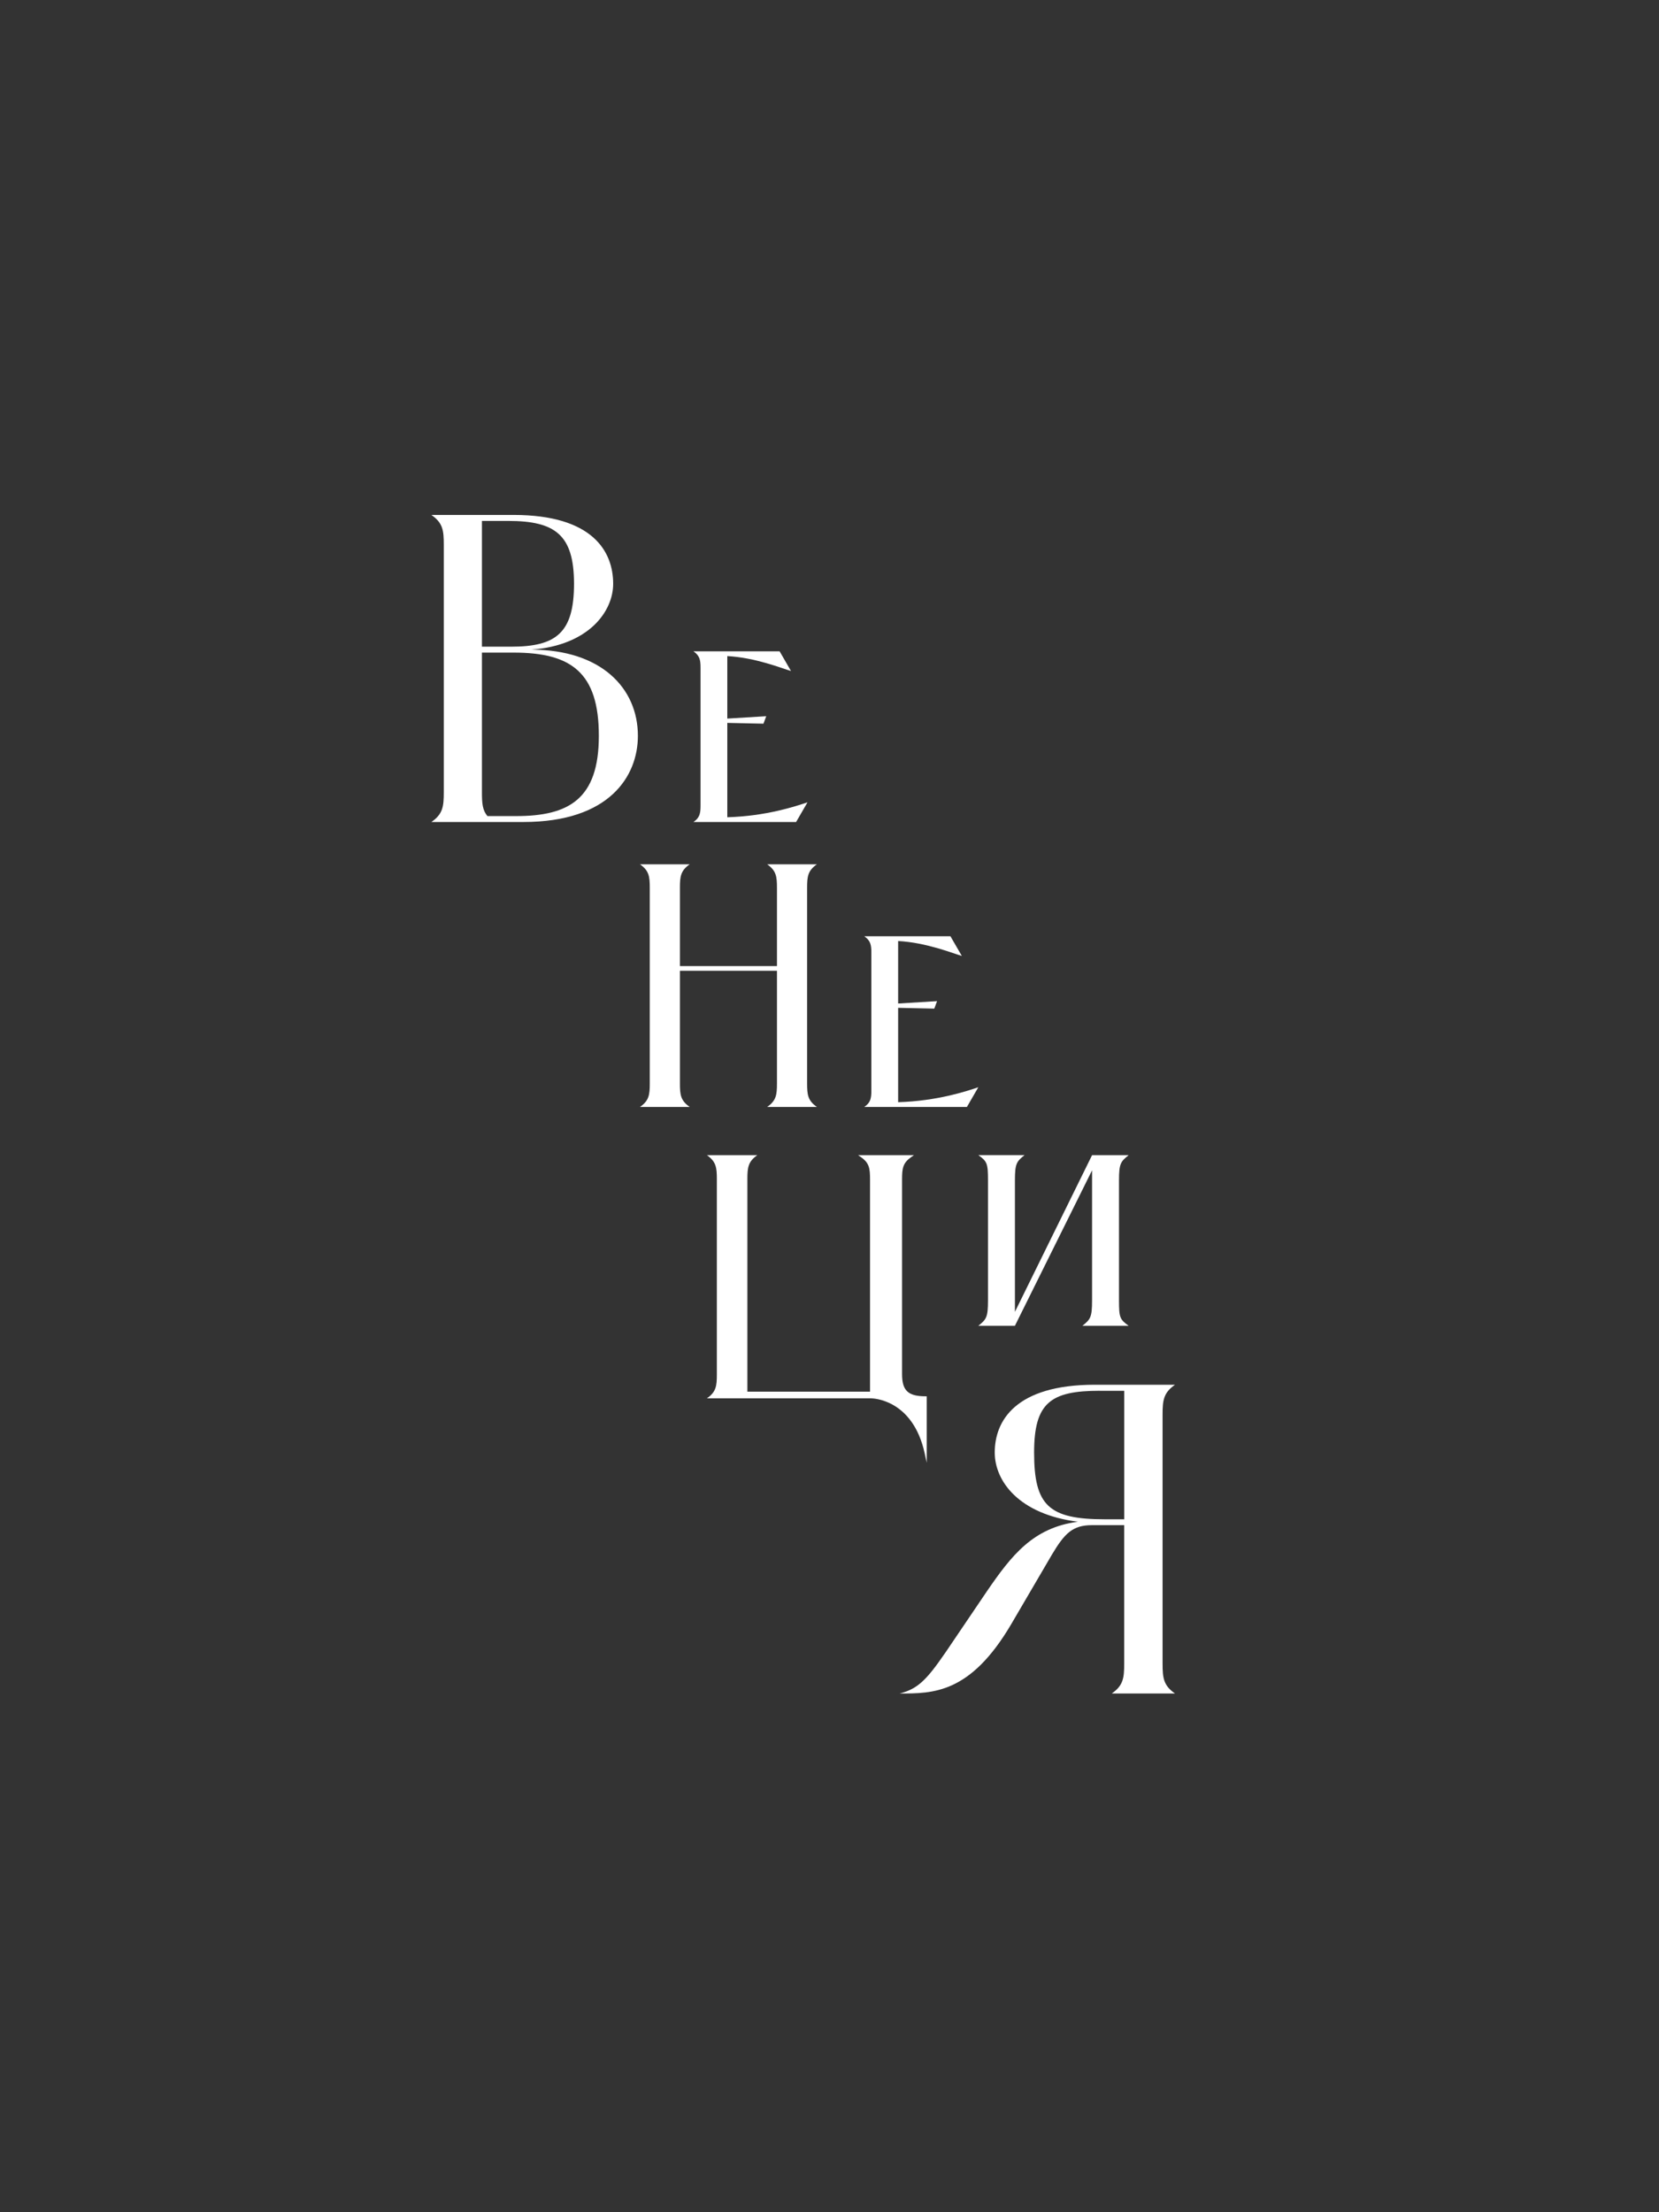 <?xml version="1.0" encoding="UTF-8"?><svg xmlns="http://www.w3.org/2000/svg" viewBox="0 0 300 400"><rect x="0" y="0" width="300" height="400" fill="#333333" stroke="none"/><defs><style>.cls-1{fill:#fff;}.cls-2{fill:none;}</style></defs><g id="Background"><rect class="cls-2" x="-50" y="50" width="400" height="300" transform="translate(-50 350) rotate(-90)"/></g><g id="Artwork"><path class="cls-1" d="M94.67,148.63h-16.66c2.06-1.43,2.24-2.78,2.24-5.37v-44.78c0-2.6-.18-3.94-2.24-5.37h14.87c14.33,0,18,6.63,18,12.45,0,4.92-4.3,11.1-14.78,11.91,12.54,0,19.25,6.9,19.25,15.58,0,7.25-5.1,15.58-20.69,15.58Zm-7.52-54.45v22.75h5.28c8.15,0,11.37-2.51,11.37-11.37s-3.4-11.37-11.91-11.37h-4.75Zm5.73,23.82h-5.73v25.26c0,1.97,.09,3.22,.99,4.3h5.19c9.49,0,14.96-3.04,14.96-14.51s-5.02-15.05-15.4-15.05Z"/><path class="cls-1" d="M170.88,298.93l7.56-11.17c4.5-6.57,8.37-11.53,16.48-12.61-10.72-1.35-15.04-7.38-15.04-12.52,0-5.67,3.69-12.25,18.1-12.25h14.5c-2.07,1.44-2.25,2.79-2.25,5.4v45.03c0,2.61,.18,3.96,2.25,5.4h-11.44c2.07-1.44,2.25-2.79,2.25-5.4v-25.04s-5.85,0-5.85,0c-3.51,0-4.95,1.53-7.21,5.31l-7.38,12.61c-7.38,12.52-14.05,12.52-20.17,12.52,3.24-.81,4.86-2.43,8.2-7.29Zm28.01-47.46c-8.91,0-11.89,2.16-11.89,11.17,0,9.55,2.61,12.07,12.79,12.07h3.51s0-23.23,0-23.23h-4.41Z"/><path class="cls-1" d="M140.98,117.77l2.06,3.56c-1.71-.5-6.4-2.42-11.52-2.7v11.3l7.04-.43-.5,1.35-6.54-.14v17.06c7.11-.21,12.37-1.99,14.5-2.7l-2.06,3.56h-18.56c1.14-.78,1.28-1.56,1.28-2.99v-24.88c0-1.42-.14-2.2-1.28-2.99h15.57Z"/><path class="cls-1" d="M171.87,169.29l2.06,3.56c-1.71-.5-6.4-2.42-11.52-2.7v11.3l7.04-.43-.5,1.35-6.54-.14v17.06c7.11-.21,12.37-1.99,14.5-2.7l-2.06,3.56h-18.56c1.14-.78,1.28-1.56,1.28-2.99v-24.88c0-1.42-.14-2.2-1.28-2.99h15.57Z"/><path class="cls-1" d="M167.4,252.47c-3.2,0-4.28-1.02-4.28-4.04v-35.16c0-2.06,.15-3,1.68-4.07l.48-.33h-10.11l.48,.33c1.53,1.06,1.68,2.01,1.68,4.07v38.36s-22.18,0-22.18,0v-38.45c0-2.08,.14-3.16,1.8-4.31h-9.12c1.65,1.15,1.8,2.23,1.8,4.31v35.35c0,2.08-.14,3.16-1.8,4.31h29.69c.31,0,7.57,.15,9.7,9.98l.36,1.67v-12.02h-.18Z"/><path class="cls-1" d="M202.35,235.16v-21.72c0-3.04,.3-3.42,1.75-4.57h-6.62l-13.95,28.33v-23.77c0-3.04,.3-3.42,1.75-4.57h-8.37c1.6,1.14,1.75,1.52,1.75,4.57v21.72c0,3.04-.3,3.42-1.75,4.57h6.62l13.95-28.11v23.54c0,3.04-.3,3.42-1.75,4.57h8.37c-1.6-1.14-1.75-1.52-1.75-4.57Z"/><path class="cls-1" d="M115.73,156.28h8.99c-1.63,1.13-1.77,2.19-1.77,4.25v14.15h17.55v-14.15c0-2.05-.14-3.11-1.77-4.25h8.99c-1.63,1.13-1.77,2.19-1.77,4.25v35.38c0,2.05,.14,3.11,1.77,4.24h-8.99c1.63-1.13,1.77-2.19,1.77-4.24v-20.38h-17.55v20.38c0,2.05,.14,3.11,1.77,4.24h-8.99c1.63-1.13,1.77-2.19,1.77-4.24v-35.38c0-2.05-.14-3.11-1.77-4.25Z"/></g></svg>